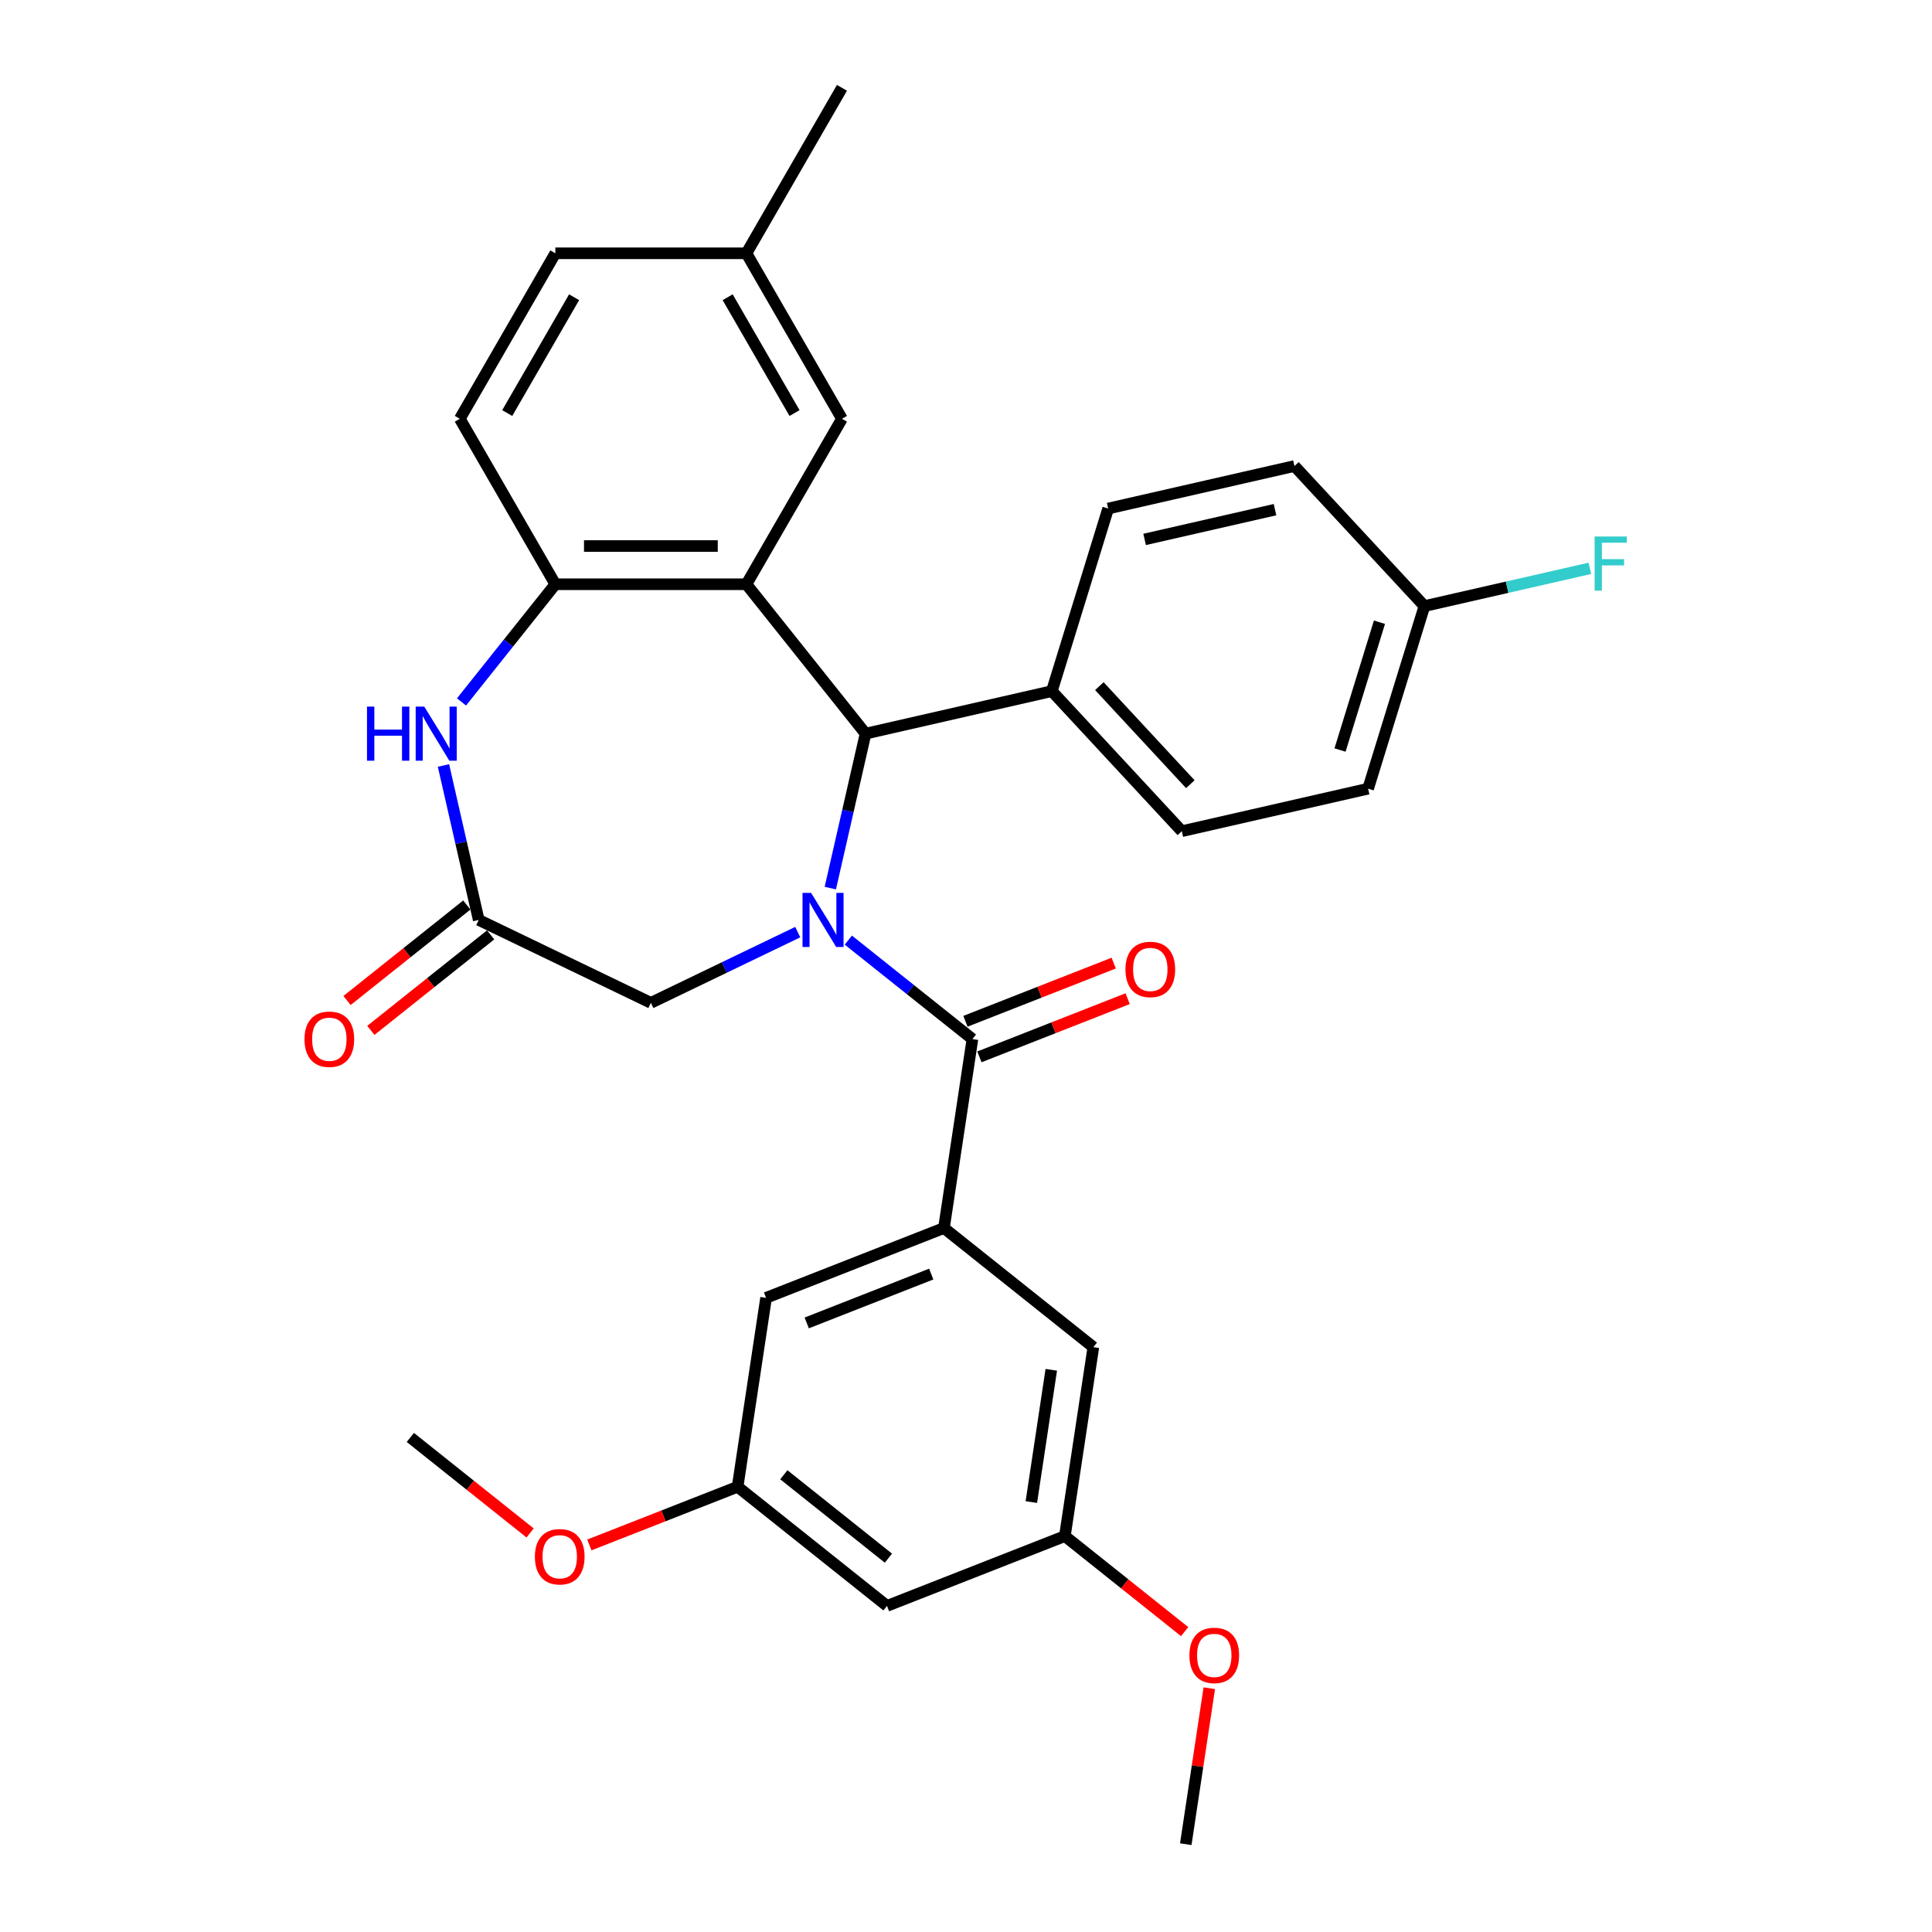 <?xml version='1.0' encoding='iso-8859-1'?>
<svg version='1.1' baseProfile='full'
              xmlns='http://www.w3.org/2000/svg'
                      xmlns:rdkit='http://www.rdkit.org/xml'
                      xmlns:xlink='http://www.w3.org/1999/xlink'
                  xml:space='preserve'
width='1000px' height='1000px' viewBox='0 0 1000 1000'>
<!-- END OF HEADER -->
<rect style='opacity:1.0;fill:#FFFFFF;stroke:none' width='1000' height='1000' x='0' y='0'> </rect>
<path class='bond-1' d='M 439.098,486.601 L 471.213,512.212' style='fill:none;fill-rule:evenodd;stroke:#0000FF;stroke-width:6px;stroke-linecap:butt;stroke-linejoin:miter;stroke-opacity:1' />
<path class='bond-1' d='M 471.213,512.212 L 503.328,537.823' style='fill:none;fill-rule:evenodd;stroke:#000000;stroke-width:6px;stroke-linecap:butt;stroke-linejoin:miter;stroke-opacity:1' />
<path class='bond-2' d='M 429.764,459.681 L 438.887,419.708' style='fill:none;fill-rule:evenodd;stroke:#0000FF;stroke-width:6px;stroke-linecap:butt;stroke-linejoin:miter;stroke-opacity:1' />
<path class='bond-2' d='M 438.887,419.708 L 448.011,379.736' style='fill:none;fill-rule:evenodd;stroke:#000000;stroke-width:6px;stroke-linecap:butt;stroke-linejoin:miter;stroke-opacity:1' />
<path class='bond-7' d='M 412.908,482.464 L 374.902,500.767' style='fill:none;fill-rule:evenodd;stroke:#0000FF;stroke-width:6px;stroke-linecap:butt;stroke-linejoin:miter;stroke-opacity:1' />
<path class='bond-7' d='M 374.902,500.767 L 336.895,519.07' style='fill:none;fill-rule:evenodd;stroke:#000000;stroke-width:6px;stroke-linecap:butt;stroke-linejoin:miter;stroke-opacity:1' />
<path class='bond-0' d='M 386.346,302.411 L 448.011,379.736' style='fill:none;fill-rule:evenodd;stroke:#000000;stroke-width:6px;stroke-linecap:butt;stroke-linejoin:miter;stroke-opacity:1' />
<path class='bond-4' d='M 386.346,302.411 L 287.444,302.411' style='fill:none;fill-rule:evenodd;stroke:#000000;stroke-width:6px;stroke-linecap:butt;stroke-linejoin:miter;stroke-opacity:1' />
<path class='bond-4' d='M 371.511,282.63 L 302.279,282.63' style='fill:none;fill-rule:evenodd;stroke:#000000;stroke-width:6px;stroke-linecap:butt;stroke-linejoin:miter;stroke-opacity:1' />
<path class='bond-8' d='M 386.346,302.411 L 435.797,216.759' style='fill:none;fill-rule:evenodd;stroke:#000000;stroke-width:6px;stroke-linecap:butt;stroke-linejoin:miter;stroke-opacity:1' />
<path class='bond-3' d='M 503.328,537.823 L 488.587,635.621' style='fill:none;fill-rule:evenodd;stroke:#000000;stroke-width:6px;stroke-linecap:butt;stroke-linejoin:miter;stroke-opacity:1' />
<path class='bond-12' d='M 506.941,547.029 L 545.309,531.971' style='fill:none;fill-rule:evenodd;stroke:#000000;stroke-width:6px;stroke-linecap:butt;stroke-linejoin:miter;stroke-opacity:1' />
<path class='bond-12' d='M 545.309,531.971 L 583.677,516.913' style='fill:none;fill-rule:evenodd;stroke:#FF0000;stroke-width:6px;stroke-linecap:butt;stroke-linejoin:miter;stroke-opacity:1' />
<path class='bond-12' d='M 499.715,528.616 L 538.083,513.558' style='fill:none;fill-rule:evenodd;stroke:#000000;stroke-width:6px;stroke-linecap:butt;stroke-linejoin:miter;stroke-opacity:1' />
<path class='bond-12' d='M 538.083,513.558 L 576.45,498.5' style='fill:none;fill-rule:evenodd;stroke:#FF0000;stroke-width:6px;stroke-linecap:butt;stroke-linejoin:miter;stroke-opacity:1' />
<path class='bond-9' d='M 448.011,379.736 L 544.434,357.728' style='fill:none;fill-rule:evenodd;stroke:#000000;stroke-width:6px;stroke-linecap:butt;stroke-linejoin:miter;stroke-opacity:1' />
<path class='bond-10' d='M 488.587,635.621 L 396.522,671.754' style='fill:none;fill-rule:evenodd;stroke:#000000;stroke-width:6px;stroke-linecap:butt;stroke-linejoin:miter;stroke-opacity:1' />
<path class='bond-10' d='M 482.004,659.454 L 417.558,684.747' style='fill:none;fill-rule:evenodd;stroke:#000000;stroke-width:6px;stroke-linecap:butt;stroke-linejoin:miter;stroke-opacity:1' />
<path class='bond-11' d='M 488.587,635.621 L 565.912,697.285' style='fill:none;fill-rule:evenodd;stroke:#000000;stroke-width:6px;stroke-linecap:butt;stroke-linejoin:miter;stroke-opacity:1' />
<path class='bond-17' d='M 287.444,302.411 L 237.993,216.759' style='fill:none;fill-rule:evenodd;stroke:#000000;stroke-width:6px;stroke-linecap:butt;stroke-linejoin:miter;stroke-opacity:1' />
<path class='bond-31' d='M 287.444,302.411 L 263.159,332.863' style='fill:none;fill-rule:evenodd;stroke:#000000;stroke-width:6px;stroke-linecap:butt;stroke-linejoin:miter;stroke-opacity:1' />
<path class='bond-31' d='M 263.159,332.863 L 238.874,363.315' style='fill:none;fill-rule:evenodd;stroke:#0000FF;stroke-width:6px;stroke-linecap:butt;stroke-linejoin:miter;stroke-opacity:1' />
<path class='bond-5' d='M 229.54,396.213 L 238.663,436.185' style='fill:none;fill-rule:evenodd;stroke:#0000FF;stroke-width:6px;stroke-linecap:butt;stroke-linejoin:miter;stroke-opacity:1' />
<path class='bond-5' d='M 238.663,436.185 L 247.787,476.158' style='fill:none;fill-rule:evenodd;stroke:#000000;stroke-width:6px;stroke-linecap:butt;stroke-linejoin:miter;stroke-opacity:1' />
<path class='bond-6' d='M 247.787,476.158 L 336.895,519.07' style='fill:none;fill-rule:evenodd;stroke:#000000;stroke-width:6px;stroke-linecap:butt;stroke-linejoin:miter;stroke-opacity:1' />
<path class='bond-16' d='M 241.621,468.426 L 210.623,493.146' style='fill:none;fill-rule:evenodd;stroke:#000000;stroke-width:6px;stroke-linecap:butt;stroke-linejoin:miter;stroke-opacity:1' />
<path class='bond-16' d='M 210.623,493.146 L 179.625,517.865' style='fill:none;fill-rule:evenodd;stroke:#FF0000;stroke-width:6px;stroke-linecap:butt;stroke-linejoin:miter;stroke-opacity:1' />
<path class='bond-16' d='M 253.953,483.891 L 222.956,508.611' style='fill:none;fill-rule:evenodd;stroke:#000000;stroke-width:6px;stroke-linecap:butt;stroke-linejoin:miter;stroke-opacity:1' />
<path class='bond-16' d='M 222.956,508.611 L 191.958,533.33' style='fill:none;fill-rule:evenodd;stroke:#FF0000;stroke-width:6px;stroke-linecap:butt;stroke-linejoin:miter;stroke-opacity:1' />
<path class='bond-20' d='M 435.797,216.759 L 386.346,131.107' style='fill:none;fill-rule:evenodd;stroke:#000000;stroke-width:6px;stroke-linecap:butt;stroke-linejoin:miter;stroke-opacity:1' />
<path class='bond-20' d='M 411.249,213.801 L 376.633,153.845' style='fill:none;fill-rule:evenodd;stroke:#000000;stroke-width:6px;stroke-linecap:butt;stroke-linejoin:miter;stroke-opacity:1' />
<path class='bond-18' d='M 544.434,357.728 L 611.704,430.228' style='fill:none;fill-rule:evenodd;stroke:#000000;stroke-width:6px;stroke-linecap:butt;stroke-linejoin:miter;stroke-opacity:1' />
<path class='bond-18' d='M 569.024,355.149 L 616.114,405.899' style='fill:none;fill-rule:evenodd;stroke:#000000;stroke-width:6px;stroke-linecap:butt;stroke-linejoin:miter;stroke-opacity:1' />
<path class='bond-19' d='M 544.434,357.728 L 573.586,263.219' style='fill:none;fill-rule:evenodd;stroke:#000000;stroke-width:6px;stroke-linecap:butt;stroke-linejoin:miter;stroke-opacity:1' />
<path class='bond-14' d='M 396.522,671.754 L 381.781,769.552' style='fill:none;fill-rule:evenodd;stroke:#000000;stroke-width:6px;stroke-linecap:butt;stroke-linejoin:miter;stroke-opacity:1' />
<path class='bond-15' d='M 565.912,697.285 L 551.172,795.083' style='fill:none;fill-rule:evenodd;stroke:#000000;stroke-width:6px;stroke-linecap:butt;stroke-linejoin:miter;stroke-opacity:1' />
<path class='bond-15' d='M 544.142,709.007 L 533.823,777.465' style='fill:none;fill-rule:evenodd;stroke:#000000;stroke-width:6px;stroke-linecap:butt;stroke-linejoin:miter;stroke-opacity:1' />
<path class='bond-13' d='M 459.106,831.216 L 551.172,795.083' style='fill:none;fill-rule:evenodd;stroke:#000000;stroke-width:6px;stroke-linecap:butt;stroke-linejoin:miter;stroke-opacity:1' />
<path class='bond-33' d='M 459.106,831.216 L 381.781,769.552' style='fill:none;fill-rule:evenodd;stroke:#000000;stroke-width:6px;stroke-linecap:butt;stroke-linejoin:miter;stroke-opacity:1' />
<path class='bond-33' d='M 459.84,806.501 L 405.713,763.336' style='fill:none;fill-rule:evenodd;stroke:#000000;stroke-width:6px;stroke-linecap:butt;stroke-linejoin:miter;stroke-opacity:1' />
<path class='bond-27' d='M 381.781,769.552 L 343.413,784.61' style='fill:none;fill-rule:evenodd;stroke:#000000;stroke-width:6px;stroke-linecap:butt;stroke-linejoin:miter;stroke-opacity:1' />
<path class='bond-27' d='M 343.413,784.61 L 305.045,799.668' style='fill:none;fill-rule:evenodd;stroke:#FF0000;stroke-width:6px;stroke-linecap:butt;stroke-linejoin:miter;stroke-opacity:1' />
<path class='bond-26' d='M 551.172,795.083 L 582.169,819.803' style='fill:none;fill-rule:evenodd;stroke:#000000;stroke-width:6px;stroke-linecap:butt;stroke-linejoin:miter;stroke-opacity:1' />
<path class='bond-26' d='M 582.169,819.803 L 613.167,844.523' style='fill:none;fill-rule:evenodd;stroke:#FF0000;stroke-width:6px;stroke-linecap:butt;stroke-linejoin:miter;stroke-opacity:1' />
<path class='bond-34' d='M 237.993,216.759 L 287.444,131.107' style='fill:none;fill-rule:evenodd;stroke:#000000;stroke-width:6px;stroke-linecap:butt;stroke-linejoin:miter;stroke-opacity:1' />
<path class='bond-34' d='M 262.541,213.801 L 297.156,153.845' style='fill:none;fill-rule:evenodd;stroke:#000000;stroke-width:6px;stroke-linecap:butt;stroke-linejoin:miter;stroke-opacity:1' />
<path class='bond-23' d='M 611.704,430.228 L 708.127,408.22' style='fill:none;fill-rule:evenodd;stroke:#000000;stroke-width:6px;stroke-linecap:butt;stroke-linejoin:miter;stroke-opacity:1' />
<path class='bond-24' d='M 573.586,263.219 L 670.008,241.211' style='fill:none;fill-rule:evenodd;stroke:#000000;stroke-width:6px;stroke-linecap:butt;stroke-linejoin:miter;stroke-opacity:1' />
<path class='bond-24' d='M 592.451,279.203 L 659.946,263.797' style='fill:none;fill-rule:evenodd;stroke:#000000;stroke-width:6px;stroke-linecap:butt;stroke-linejoin:miter;stroke-opacity:1' />
<path class='bond-22' d='M 386.346,131.107 L 287.444,131.107' style='fill:none;fill-rule:evenodd;stroke:#000000;stroke-width:6px;stroke-linecap:butt;stroke-linejoin:miter;stroke-opacity:1' />
<path class='bond-28' d='M 386.346,131.107 L 435.797,45.455' style='fill:none;fill-rule:evenodd;stroke:#000000;stroke-width:6px;stroke-linecap:butt;stroke-linejoin:miter;stroke-opacity:1' />
<path class='bond-21' d='M 737.279,313.712 L 670.008,241.211' style='fill:none;fill-rule:evenodd;stroke:#000000;stroke-width:6px;stroke-linecap:butt;stroke-linejoin:miter;stroke-opacity:1' />
<path class='bond-25' d='M 737.279,313.712 L 780.09,303.941' style='fill:none;fill-rule:evenodd;stroke:#000000;stroke-width:6px;stroke-linecap:butt;stroke-linejoin:miter;stroke-opacity:1' />
<path class='bond-25' d='M 780.09,303.941 L 822.902,294.169' style='fill:none;fill-rule:evenodd;stroke:#33CCCC;stroke-width:6px;stroke-linecap:butt;stroke-linejoin:miter;stroke-opacity:1' />
<path class='bond-32' d='M 737.279,313.712 L 708.127,408.22' style='fill:none;fill-rule:evenodd;stroke:#000000;stroke-width:6px;stroke-linecap:butt;stroke-linejoin:miter;stroke-opacity:1' />
<path class='bond-32' d='M 714.004,322.058 L 693.598,388.214' style='fill:none;fill-rule:evenodd;stroke:#000000;stroke-width:6px;stroke-linecap:butt;stroke-linejoin:miter;stroke-opacity:1' />
<path class='bond-29' d='M 625.924,873.818 L 619.84,914.182' style='fill:none;fill-rule:evenodd;stroke:#FF0000;stroke-width:6px;stroke-linecap:butt;stroke-linejoin:miter;stroke-opacity:1' />
<path class='bond-29' d='M 619.84,914.182 L 613.756,954.545' style='fill:none;fill-rule:evenodd;stroke:#000000;stroke-width:6px;stroke-linecap:butt;stroke-linejoin:miter;stroke-opacity:1' />
<path class='bond-30' d='M 274.386,793.459 L 243.388,768.74' style='fill:none;fill-rule:evenodd;stroke:#FF0000;stroke-width:6px;stroke-linecap:butt;stroke-linejoin:miter;stroke-opacity:1' />
<path class='bond-30' d='M 243.388,768.74 L 212.39,744.02' style='fill:none;fill-rule:evenodd;stroke:#000000;stroke-width:6px;stroke-linecap:butt;stroke-linejoin:miter;stroke-opacity:1' />
<path  class='atom-0' d='M 419.812 462.154
L 428.99 476.989
Q 429.9 478.453, 431.363 481.103
Q 432.827 483.754, 432.906 483.912
L 432.906 462.154
L 436.625 462.154
L 436.625 490.163
L 432.788 490.163
L 422.937 473.943
Q 421.79 472.044, 420.563 469.868
Q 419.376 467.692, 419.02 467.02
L 419.02 490.163
L 415.381 490.163
L 415.381 462.154
L 419.812 462.154
' fill='#0000FF'/>
<path  class='atom-6' d='M 189.957 365.731
L 193.755 365.731
L 193.755 377.639
L 208.076 377.639
L 208.076 365.731
L 211.873 365.731
L 211.873 393.74
L 208.076 393.74
L 208.076 380.804
L 193.755 380.804
L 193.755 393.74
L 189.957 393.74
L 189.957 365.731
' fill='#0000FF'/>
<path  class='atom-6' d='M 219.588 365.731
L 228.766 380.566
Q 229.676 382.03, 231.14 384.681
Q 232.603 387.331, 232.683 387.49
L 232.683 365.731
L 236.401 365.731
L 236.401 393.74
L 232.564 393.74
L 222.713 377.52
Q 221.566 375.621, 220.339 373.445
Q 219.153 371.27, 218.797 370.597
L 218.797 393.74
L 215.157 393.74
L 215.157 365.731
L 219.588 365.731
' fill='#0000FF'/>
<path  class='atom-13' d='M 582.536 501.769
Q 582.536 495.044, 585.859 491.285
Q 589.183 487.527, 595.394 487.527
Q 601.605 487.527, 604.928 491.285
Q 608.251 495.044, 608.251 501.769
Q 608.251 508.573, 604.888 512.45
Q 601.526 516.288, 595.394 516.288
Q 589.222 516.288, 585.859 512.45
Q 582.536 508.613, 582.536 501.769
M 595.394 513.123
Q 599.666 513.123, 601.961 510.275
Q 604.295 507.387, 604.295 501.769
Q 604.295 496.27, 601.961 493.501
Q 599.666 490.692, 595.394 490.692
Q 591.121 490.692, 588.787 493.461
Q 586.492 496.23, 586.492 501.769
Q 586.492 507.426, 588.787 510.275
Q 591.121 513.123, 595.394 513.123
' fill='#FF0000'/>
<path  class='atom-17' d='M 157.605 537.902
Q 157.605 531.177, 160.928 527.418
Q 164.251 523.66, 170.462 523.66
Q 176.673 523.66, 179.996 527.418
Q 183.319 531.177, 183.319 537.902
Q 183.319 544.707, 179.957 548.584
Q 176.594 552.421, 170.462 552.421
Q 164.29 552.421, 160.928 548.584
Q 157.605 544.746, 157.605 537.902
M 170.462 549.256
Q 174.735 549.256, 177.029 546.408
Q 179.363 543.52, 179.363 537.902
Q 179.363 532.403, 177.029 529.634
Q 174.735 526.825, 170.462 526.825
Q 166.189 526.825, 163.855 529.594
Q 161.561 532.364, 161.561 537.902
Q 161.561 543.559, 163.855 546.408
Q 166.189 549.256, 170.462 549.256
' fill='#FF0000'/>
<path  class='atom-26' d='M 825.374 277.7
L 842.029 277.7
L 842.029 280.904
L 829.132 280.904
L 829.132 289.41
L 840.605 289.41
L 840.605 292.654
L 829.132 292.654
L 829.132 305.709
L 825.374 305.709
L 825.374 277.7
' fill='#33CCCC'/>
<path  class='atom-27' d='M 615.639 856.827
Q 615.639 850.101, 618.963 846.343
Q 622.286 842.585, 628.497 842.585
Q 634.708 842.585, 638.031 846.343
Q 641.354 850.101, 641.354 856.827
Q 641.354 863.631, 637.991 867.508
Q 634.629 871.346, 628.497 871.346
Q 622.325 871.346, 618.963 867.508
Q 615.639 863.671, 615.639 856.827
M 628.497 868.181
Q 632.769 868.181, 635.064 865.332
Q 637.398 862.444, 637.398 856.827
Q 637.398 851.328, 635.064 848.559
Q 632.769 845.75, 628.497 845.75
Q 624.224 845.75, 621.89 848.519
Q 619.596 851.288, 619.596 856.827
Q 619.596 862.484, 621.89 865.332
Q 624.224 868.181, 628.497 868.181
' fill='#FF0000'/>
<path  class='atom-28' d='M 276.858 805.764
Q 276.858 799.038, 280.181 795.28
Q 283.504 791.522, 289.715 791.522
Q 295.926 791.522, 299.25 795.28
Q 302.573 799.038, 302.573 805.764
Q 302.573 812.568, 299.21 816.445
Q 295.847 820.283, 289.715 820.283
Q 283.544 820.283, 280.181 816.445
Q 276.858 812.608, 276.858 805.764
M 289.715 817.118
Q 293.988 817.118, 296.282 814.269
Q 298.617 811.381, 298.617 805.764
Q 298.617 800.265, 296.282 797.496
Q 293.988 794.687, 289.715 794.687
Q 285.443 794.687, 283.109 797.456
Q 280.814 800.225, 280.814 805.764
Q 280.814 811.421, 283.109 814.269
Q 285.443 817.118, 289.715 817.118
' fill='#FF0000'/>
</svg>
